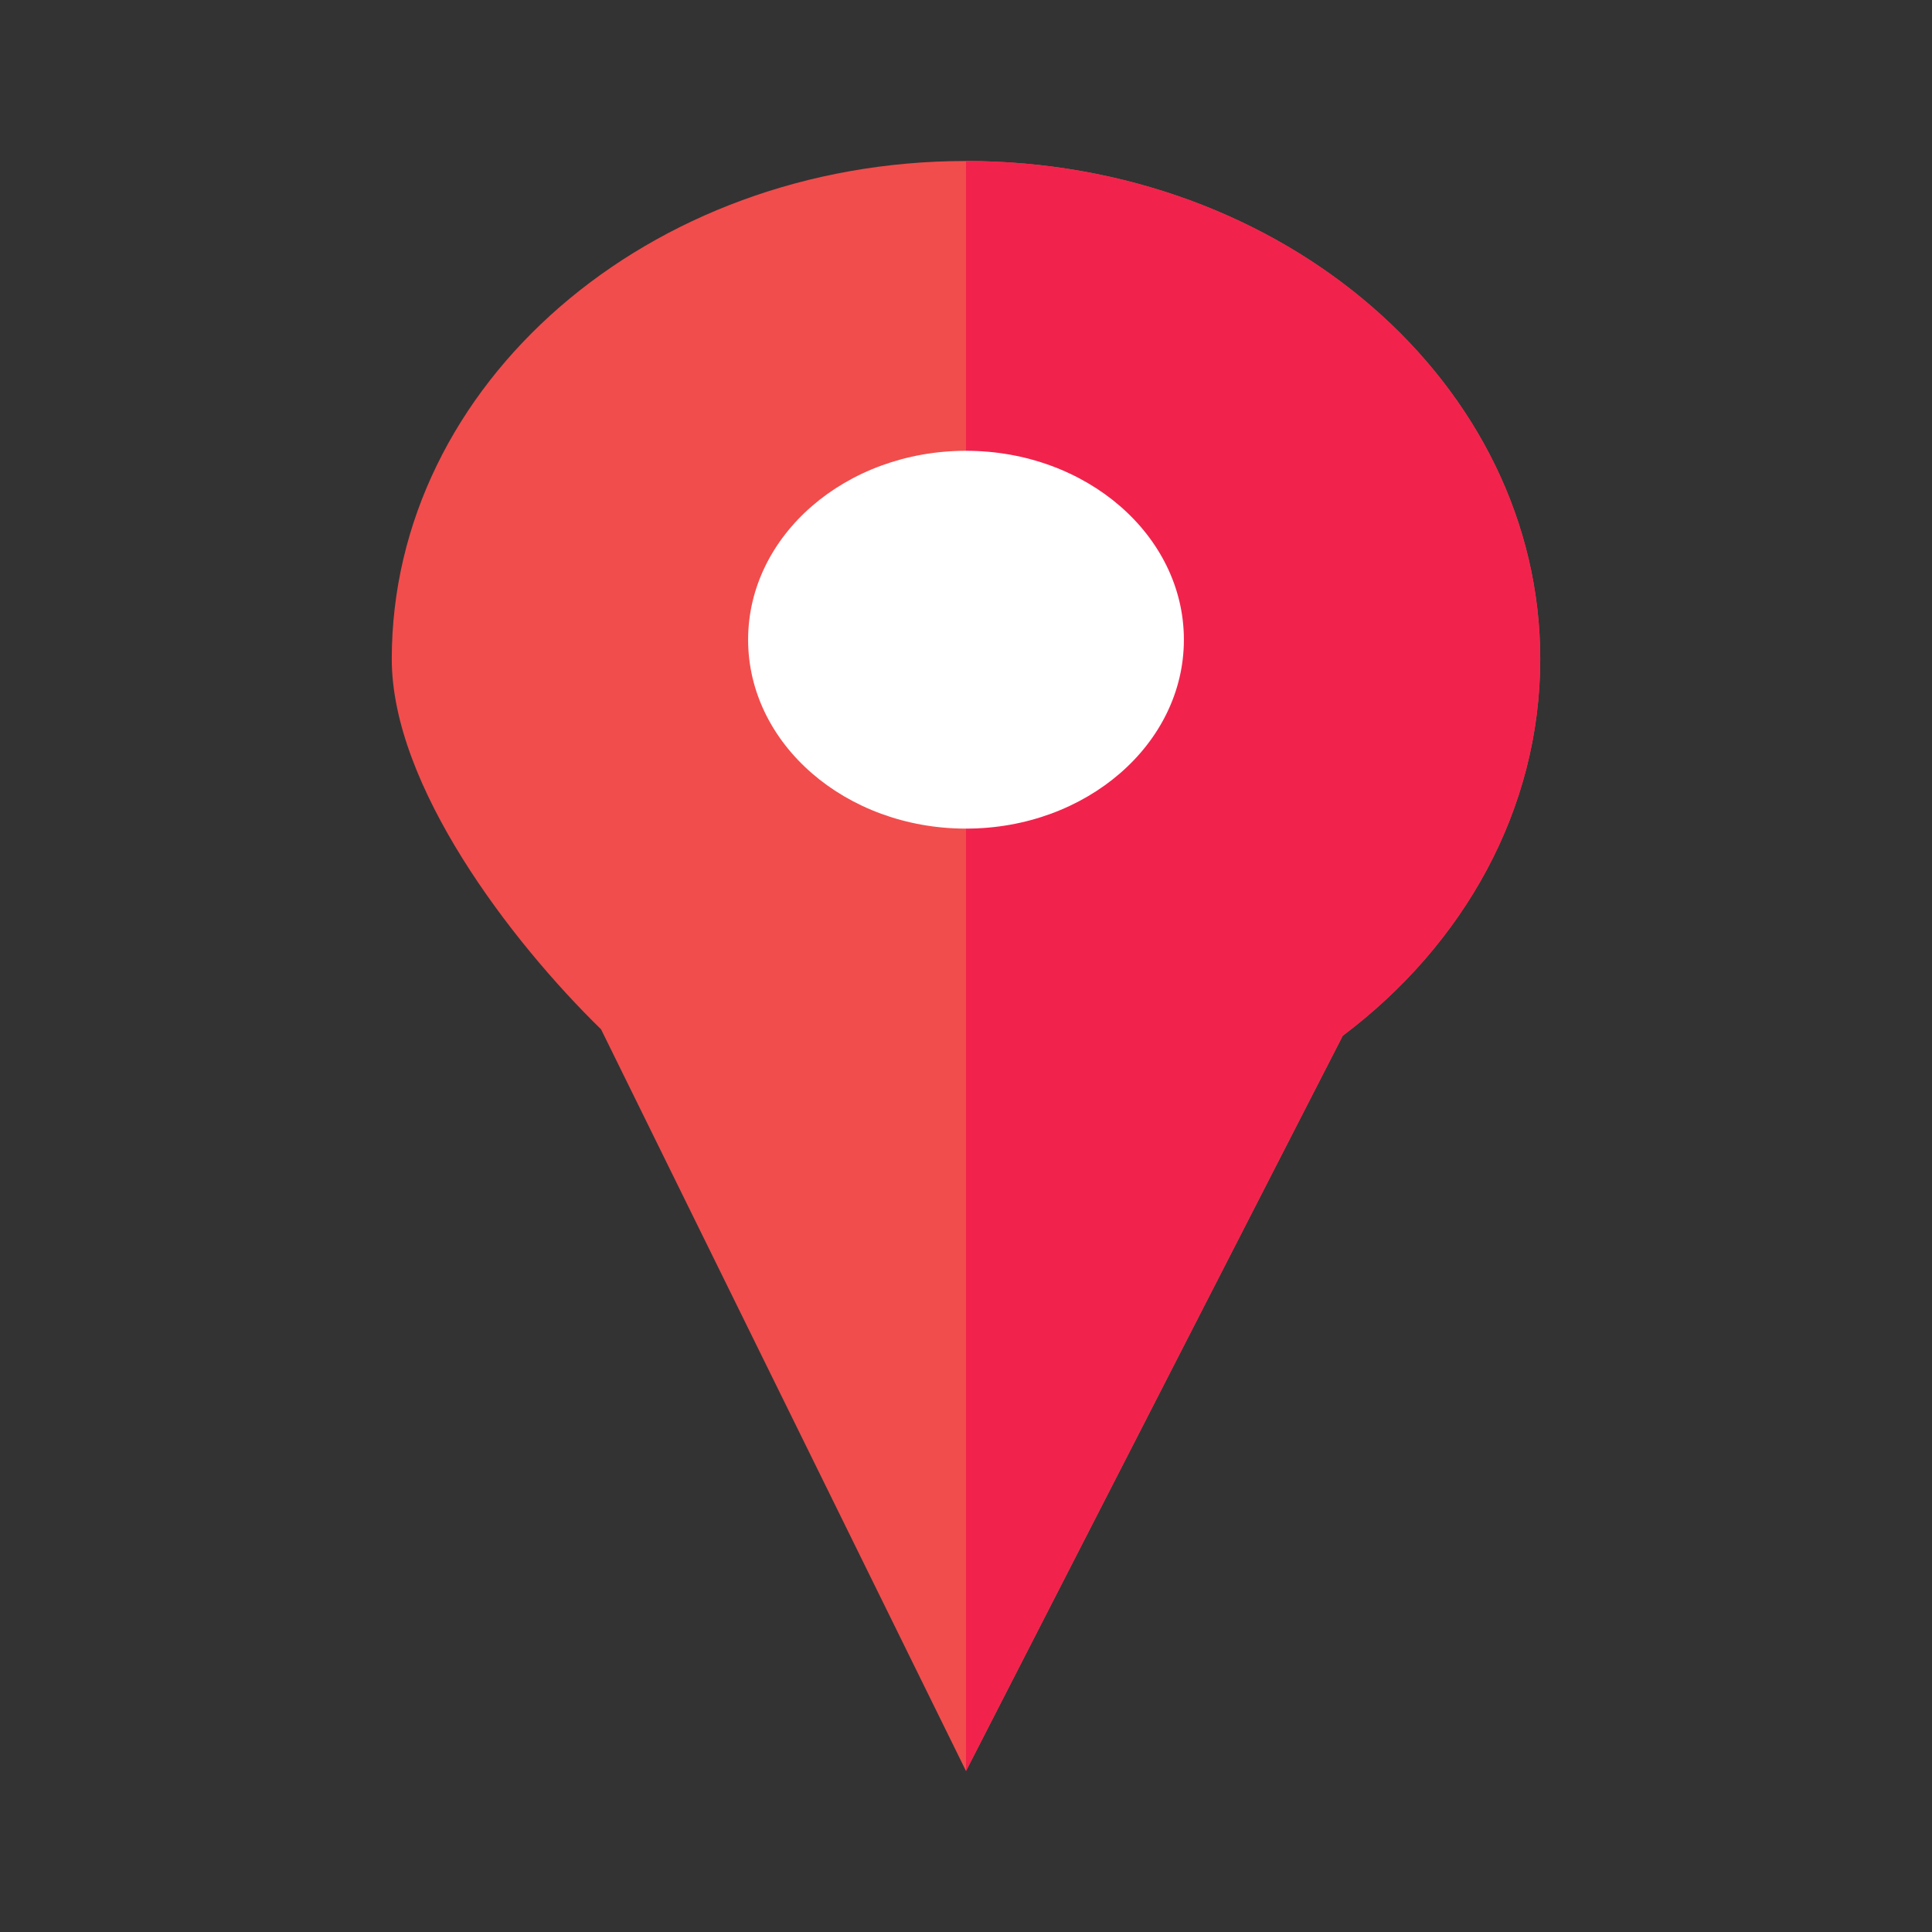 <?xml version="1.0" encoding="utf-8"?>
<!-- Generator: Adobe Illustrator 25.2.1, SVG Export Plug-In . SVG Version: 6.00 Build 0)  -->
<svg version="1.1" xmlns="http://www.w3.org/2000/svg" xmlns:xlink="http://www.w3.org/1999/xlink" x="0px" y="0px"
	 viewBox="0 0 18 18" enable-background="new 0 0 18 18" xml:space="preserve">
<rect x="0" y="0" width="18" height="18" fill="#333333" stroke="none"/>
<g id="レイヤー_1">
</g>
<g id="contents">
	<g>
		<path fill="#F14D4C" d="M9,1.5c-2.96,0-5.35,2.08-5.35,4.64c0,1.18,1.11,2.63,1.95,3.45L9,16.5l3.51-6.85
			c1.13-0.85,1.84-2.11,1.84-3.51C14.35,3.58,11.96,1.5,9,1.5z"/>
		<path fill="#F1234C" d="M9,1.5v15l3.51-6.85c1.13-0.85,1.84-2.11,1.84-3.51C14.35,3.58,11.96,1.5,9,1.5z"/>
		<ellipse fill="#FFFFFF" cx="9" cy="5.96" rx="2.03" ry="1.76"/>
	</g>
</g>
</svg>
